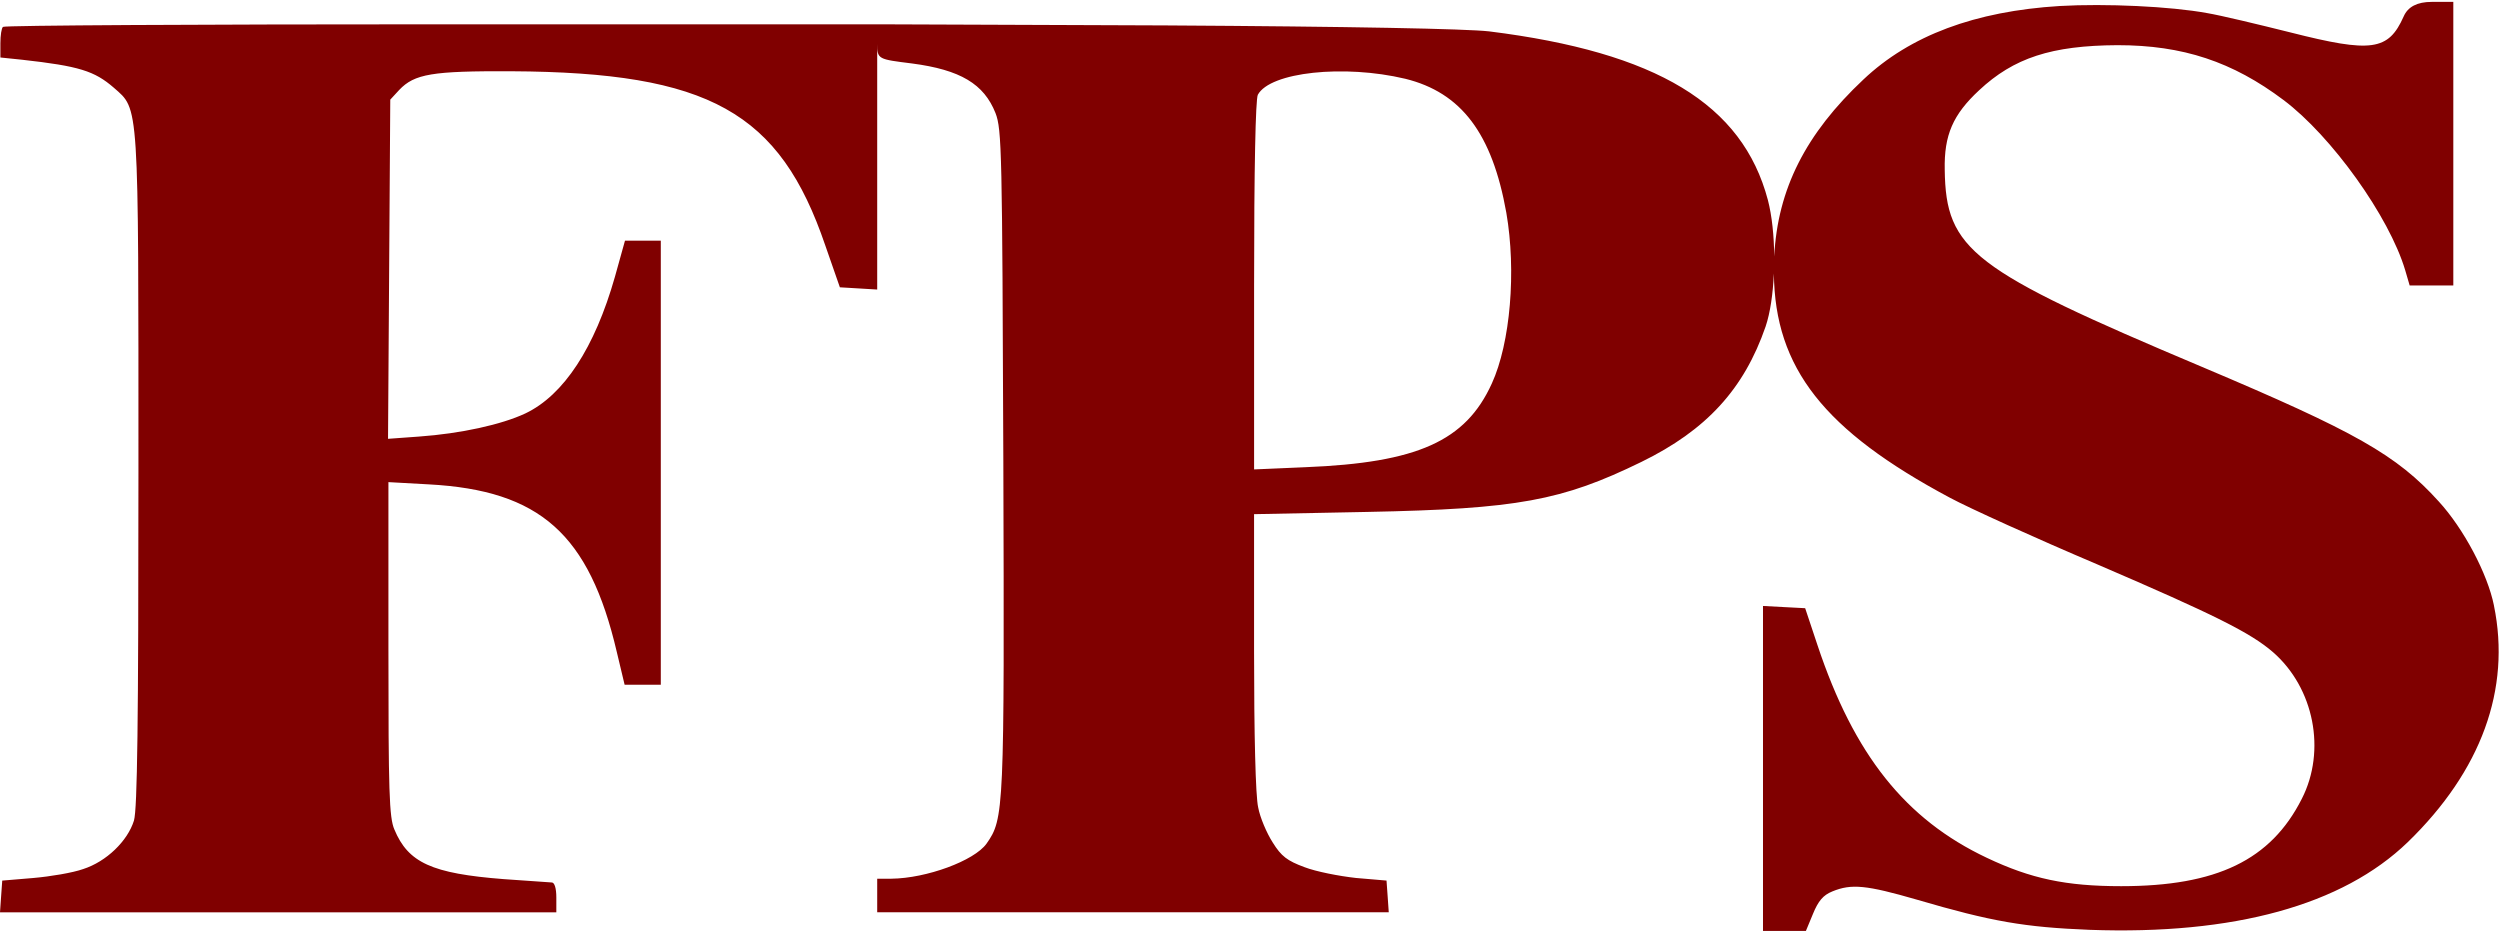<svg width="268" height="100" viewBox="0 0 268 100" fill="none" xmlns="http://www.w3.org/2000/svg">
<g clip-path="url(#clip0_8091_1581)">
<path d="M267.354 64.92C266.673 61.521 264.114 56.679 261.436 53.76C256.915 48.76 252.514 46.282 236.035 39.322C211.355 28.921 208.595 26.803 208.475 18.202C208.397 14.482 209.357 12.283 212.156 9.682C215.875 6.202 219.916 4.882 226.996 4.843C233.995 4.843 239.314 6.604 244.795 10.723C249.955 14.602 256.114 23.203 257.836 28.963L258.316 30.604H262.995V0.203H260.674C259.128 0.203 258.128 0.723 257.674 1.762C256.036 5.443 254.236 5.683 245.554 3.481C242.035 2.602 238.036 1.642 236.596 1.402C232.675 0.683 225.715 0.362 220.795 0.644C211.715 1.204 204.755 3.802 199.757 8.524C193.58 14.326 190.559 20.266 190.196 27.496C190.178 25.303 189.956 23.128 189.518 21.445C186.797 11.164 177.599 5.605 159.639 3.364C157.2 3.085 144.879 2.845 124.959 2.725L94.12 2.605H94.039H47.321C21.6 2.602 0.441 2.722 0.321 2.881C0.162 3.001 0.042 3.802 0.042 4.642V6.163L2.361 6.403C8.481 7.084 10.122 7.603 12.201 9.403C14.922 11.803 14.841 10.564 14.841 50.523C14.841 77.643 14.721 86.724 14.361 87.963C13.68 90.162 11.4 92.364 8.922 93.162C7.803 93.561 5.403 93.963 3.561 94.122L0.24 94.4L0.12 96.081L0 97.799H59.639V96.201C59.639 95.201 59.438 94.602 59.159 94.602C58.88 94.602 56.558 94.4 53.999 94.242C46.28 93.642 43.76 92.481 42.278 88.923C41.717 87.642 41.639 84.804 41.639 69.564V51.684L45.959 51.924C57.878 52.563 63.158 57.243 66.119 69.885L66.959 73.404H70.838V25.801H66.998L65.918 29.68C63.758 37.279 60.437 42.361 56.318 44.32C53.759 45.52 49.397 46.48 44.918 46.8L41.597 47.041L41.717 28.84L41.837 10.681L42.797 9.64C44.438 7.921 46.316 7.6 54.836 7.639C76.036 7.759 83.596 11.998 88.474 26.32L90.034 30.799L92.035 30.919L94.036 31.039V4.714C94.036 6.358 94.156 6.352 97.756 6.802C102.958 7.483 105.478 9.001 106.717 12.121C107.398 13.882 107.437 16.201 107.557 49.359C107.677 87.039 107.638 87.759 105.757 90.438C104.437 92.277 99.316 94.158 95.557 94.197H94.036V97.796H148.875L148.755 96.078L148.635 94.397L145.356 94.118C143.556 93.918 141.075 93.438 139.836 92.958C137.997 92.277 137.355 91.797 136.437 90.318C135.795 89.319 135.075 87.639 134.877 86.559C134.595 85.359 134.436 78.72 134.436 69.84V55.119L146.556 54.879C162.675 54.558 167.436 53.679 175.955 49.519C182.915 46.12 186.956 41.719 189.275 34.999C189.767 33.541 190.064 31.486 190.16 29.317C190.268 39.457 195.536 46.153 209.033 53.358C211.112 54.477 218.272 57.717 224.872 60.519C237.433 65.919 241.273 67.839 243.673 69.918C248.071 73.758 249.391 80.478 246.751 85.638C243.433 92.199 237.631 94.998 227.392 94.998C221.473 94.998 217.711 94.197 212.993 91.959C204.272 87.84 198.752 80.919 194.834 69.159L193.514 65.199L191.234 65.079L188.993 64.959V99.797H193.592L194.354 97.959C194.912 96.6 195.434 95.957 196.433 95.558C198.473 94.719 200.072 94.877 205.472 96.438C213.512 98.799 217.033 99.398 223.993 99.677C239.473 100.238 251.113 97.037 258.112 90.279C265.992 82.638 269.19 73.878 267.351 64.92H267.354ZM159.918 41.122C157.119 47.281 151.959 49.602 139.959 50.083L134.439 50.322V30.643C134.439 17.884 134.598 10.684 134.838 10.162C136.158 7.723 144.078 6.883 150.639 8.443C156.639 9.922 159.96 14.284 161.478 22.804C162.558 29.044 161.919 36.763 159.918 41.125V41.122Z" fill="#800000"/>
</g>
<defs>
<clipPath id="clip0_8091_1581">
<rect width="267.857" height="100" fill="white"/>
</clipPath>
</defs>
</svg>
